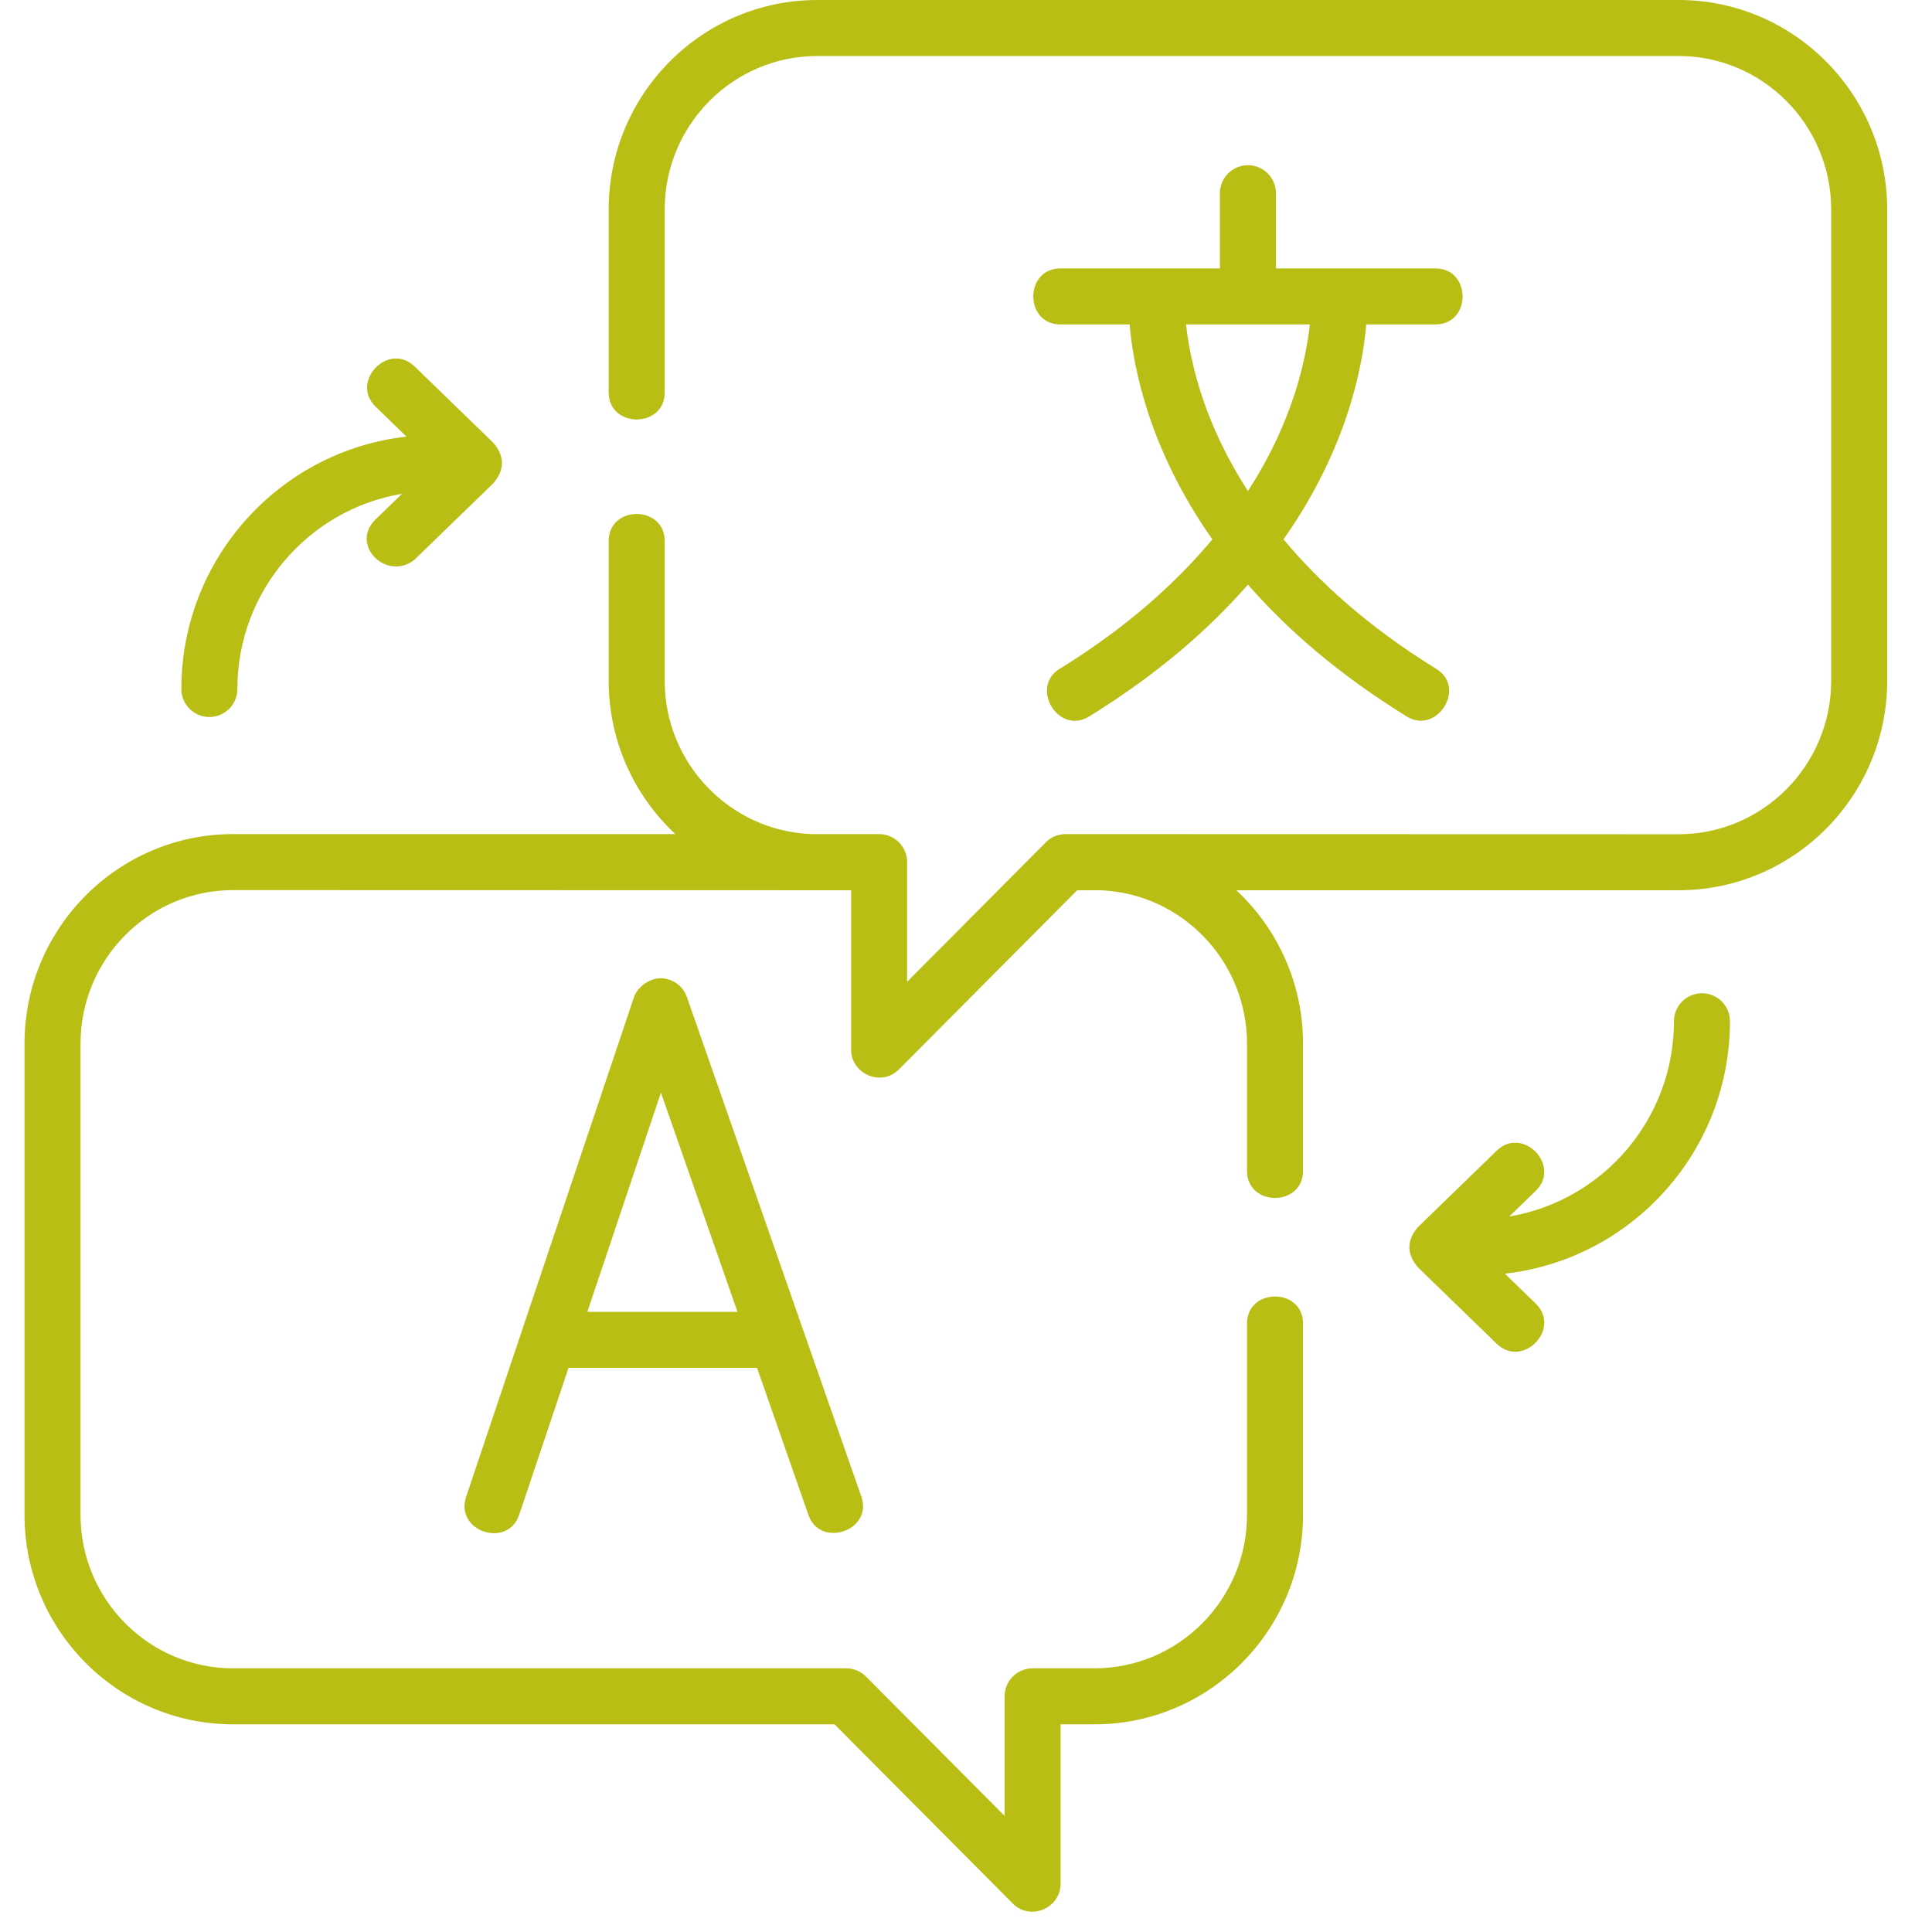 <svg width="93" height="93" viewBox="0 0 93 93" fill="none" xmlns="http://www.w3.org/2000/svg">
<g id="translate-2 1" clip-path="url(#clip0_10_13964)">
<g id="Group">
<path id="Vector" d="M80.802 0H39.341C33.804 0 29.3 4.524 29.3 10.085V18.885C29.3 20.628 31.996 20.628 31.996 18.885V10.085C31.996 6.01 35.291 2.696 39.341 2.696H80.802C84.852 2.696 88.147 6.01 88.147 10.085V32.769C88.147 36.844 84.852 40.158 80.802 40.158L51.291 40.151C50.876 40.151 50.504 40.339 50.257 40.634L43.665 47.261V41.506C43.665 41.505 43.665 41.503 43.665 41.502C43.665 41.501 43.665 41.499 43.665 41.498C43.665 40.754 43.062 40.15 42.317 40.15H39.052C35.136 39.997 31.996 36.746 31.996 32.769V26.048C31.996 24.305 29.3 24.305 29.3 26.048V32.769C29.3 35.681 30.537 38.308 32.509 40.15H11.221C5.684 40.15 1.18 44.674 1.18 50.235V72.92C1.18 78.48 5.685 83.004 11.221 83.004H40.172L48.751 91.629C49.605 92.488 51.054 91.841 51.054 90.678V83.004H52.682C58.219 83.004 62.723 78.48 62.723 72.92V63.716C62.723 61.973 60.027 61.973 60.027 63.716V72.92C60.027 76.994 56.732 80.308 52.682 80.308H49.706C48.962 80.308 48.358 80.912 48.358 81.656V87.411L41.688 80.706C41.435 80.451 41.091 80.308 40.733 80.308H11.221C7.171 80.308 3.876 76.994 3.876 72.92V50.235C3.876 46.161 7.171 42.847 11.221 42.847L40.969 42.854V50.528C40.969 51.69 42.418 52.338 43.272 51.478L51.851 42.854H52.971C56.887 43.008 60.027 46.259 60.027 50.235V56.358C60.027 58.101 62.723 58.101 62.723 56.358V50.235C62.723 47.323 61.486 44.697 59.514 42.854H80.802C86.338 42.854 90.843 38.33 90.843 32.77V10.085C90.843 4.524 86.338 0 80.802 0Z" fill="#B8BE14"/>
<path id="Vector_2" d="M10.078 34.514C10.823 34.514 11.426 33.911 11.426 33.166C11.426 28.447 14.861 24.521 19.352 23.769L18.082 25C16.809 26.235 18.629 28.011 19.959 26.936L23.753 23.257C24.299 22.611 24.299 21.966 23.753 21.321L19.959 17.642C18.708 16.428 16.831 18.364 18.082 19.577L19.567 21.018C13.48 21.694 8.73 26.883 8.73 33.166C8.73 33.911 9.333 34.514 10.078 34.514Z" fill="#B8BE14"/>
<path id="Vector_3" d="M81.928 47.812C81.183 47.812 80.579 48.416 80.579 49.16C80.579 53.879 77.145 57.806 72.653 58.557L73.923 57.326C75.174 56.112 73.297 54.177 72.046 55.391L68.253 59.07C67.707 59.715 67.707 60.36 68.253 61.005L72.046 64.684C73.293 65.894 75.177 63.965 73.923 62.749L72.438 61.309C78.525 60.632 83.275 55.443 83.275 49.16C83.276 48.416 82.672 47.812 81.928 47.812Z" fill="#B8BE14"/>
<path id="Vector_4" d="M60.071 7.953C59.327 7.953 58.723 8.556 58.723 9.301V12.921H51.046C49.303 12.921 49.303 15.617 51.046 15.617H54.376C54.549 17.657 55.303 21.621 58.359 25.963C56.642 28.021 54.273 30.185 51.005 32.197C49.561 33.088 50.953 35.396 52.419 34.493C55.711 32.465 58.196 30.289 60.072 28.141C61.947 30.289 64.432 32.465 67.724 34.493C69.16 35.377 70.618 33.109 69.138 32.197C65.871 30.185 63.502 28.021 61.784 25.963C64.84 21.621 65.594 17.657 65.767 15.617H69.097C70.84 15.617 70.84 12.921 69.097 12.921H61.42V9.301C61.419 8.556 60.816 7.953 60.071 7.953ZM61.808 20.347C61.403 21.326 60.843 22.444 60.071 23.64C59.3 22.444 58.74 21.326 58.335 20.347C57.517 18.369 57.207 16.691 57.092 15.617H63.051C62.936 16.691 62.626 18.369 61.808 20.347Z" fill="#B8BE14"/>
<path id="Vector_5" d="M31.791 47.09C31.257 47.09 30.678 47.517 30.514 48.009L22.437 72.055C21.882 73.707 24.438 74.565 24.993 72.913L27.367 65.845H36.442L38.916 72.928C39.48 74.543 42.036 73.685 41.461 72.039L33.064 47.993C32.875 47.452 32.364 47.09 31.791 47.09ZM28.272 63.149L31.816 52.598L35.501 63.149H28.272Z" fill="#B8BE14"/>
</g>
</g>
<defs>
<clipPath id="clip0_10_13964">
<rect width="92.024" height="92.024" fill="white"/>
</clipPath>
</defs>
</svg>
